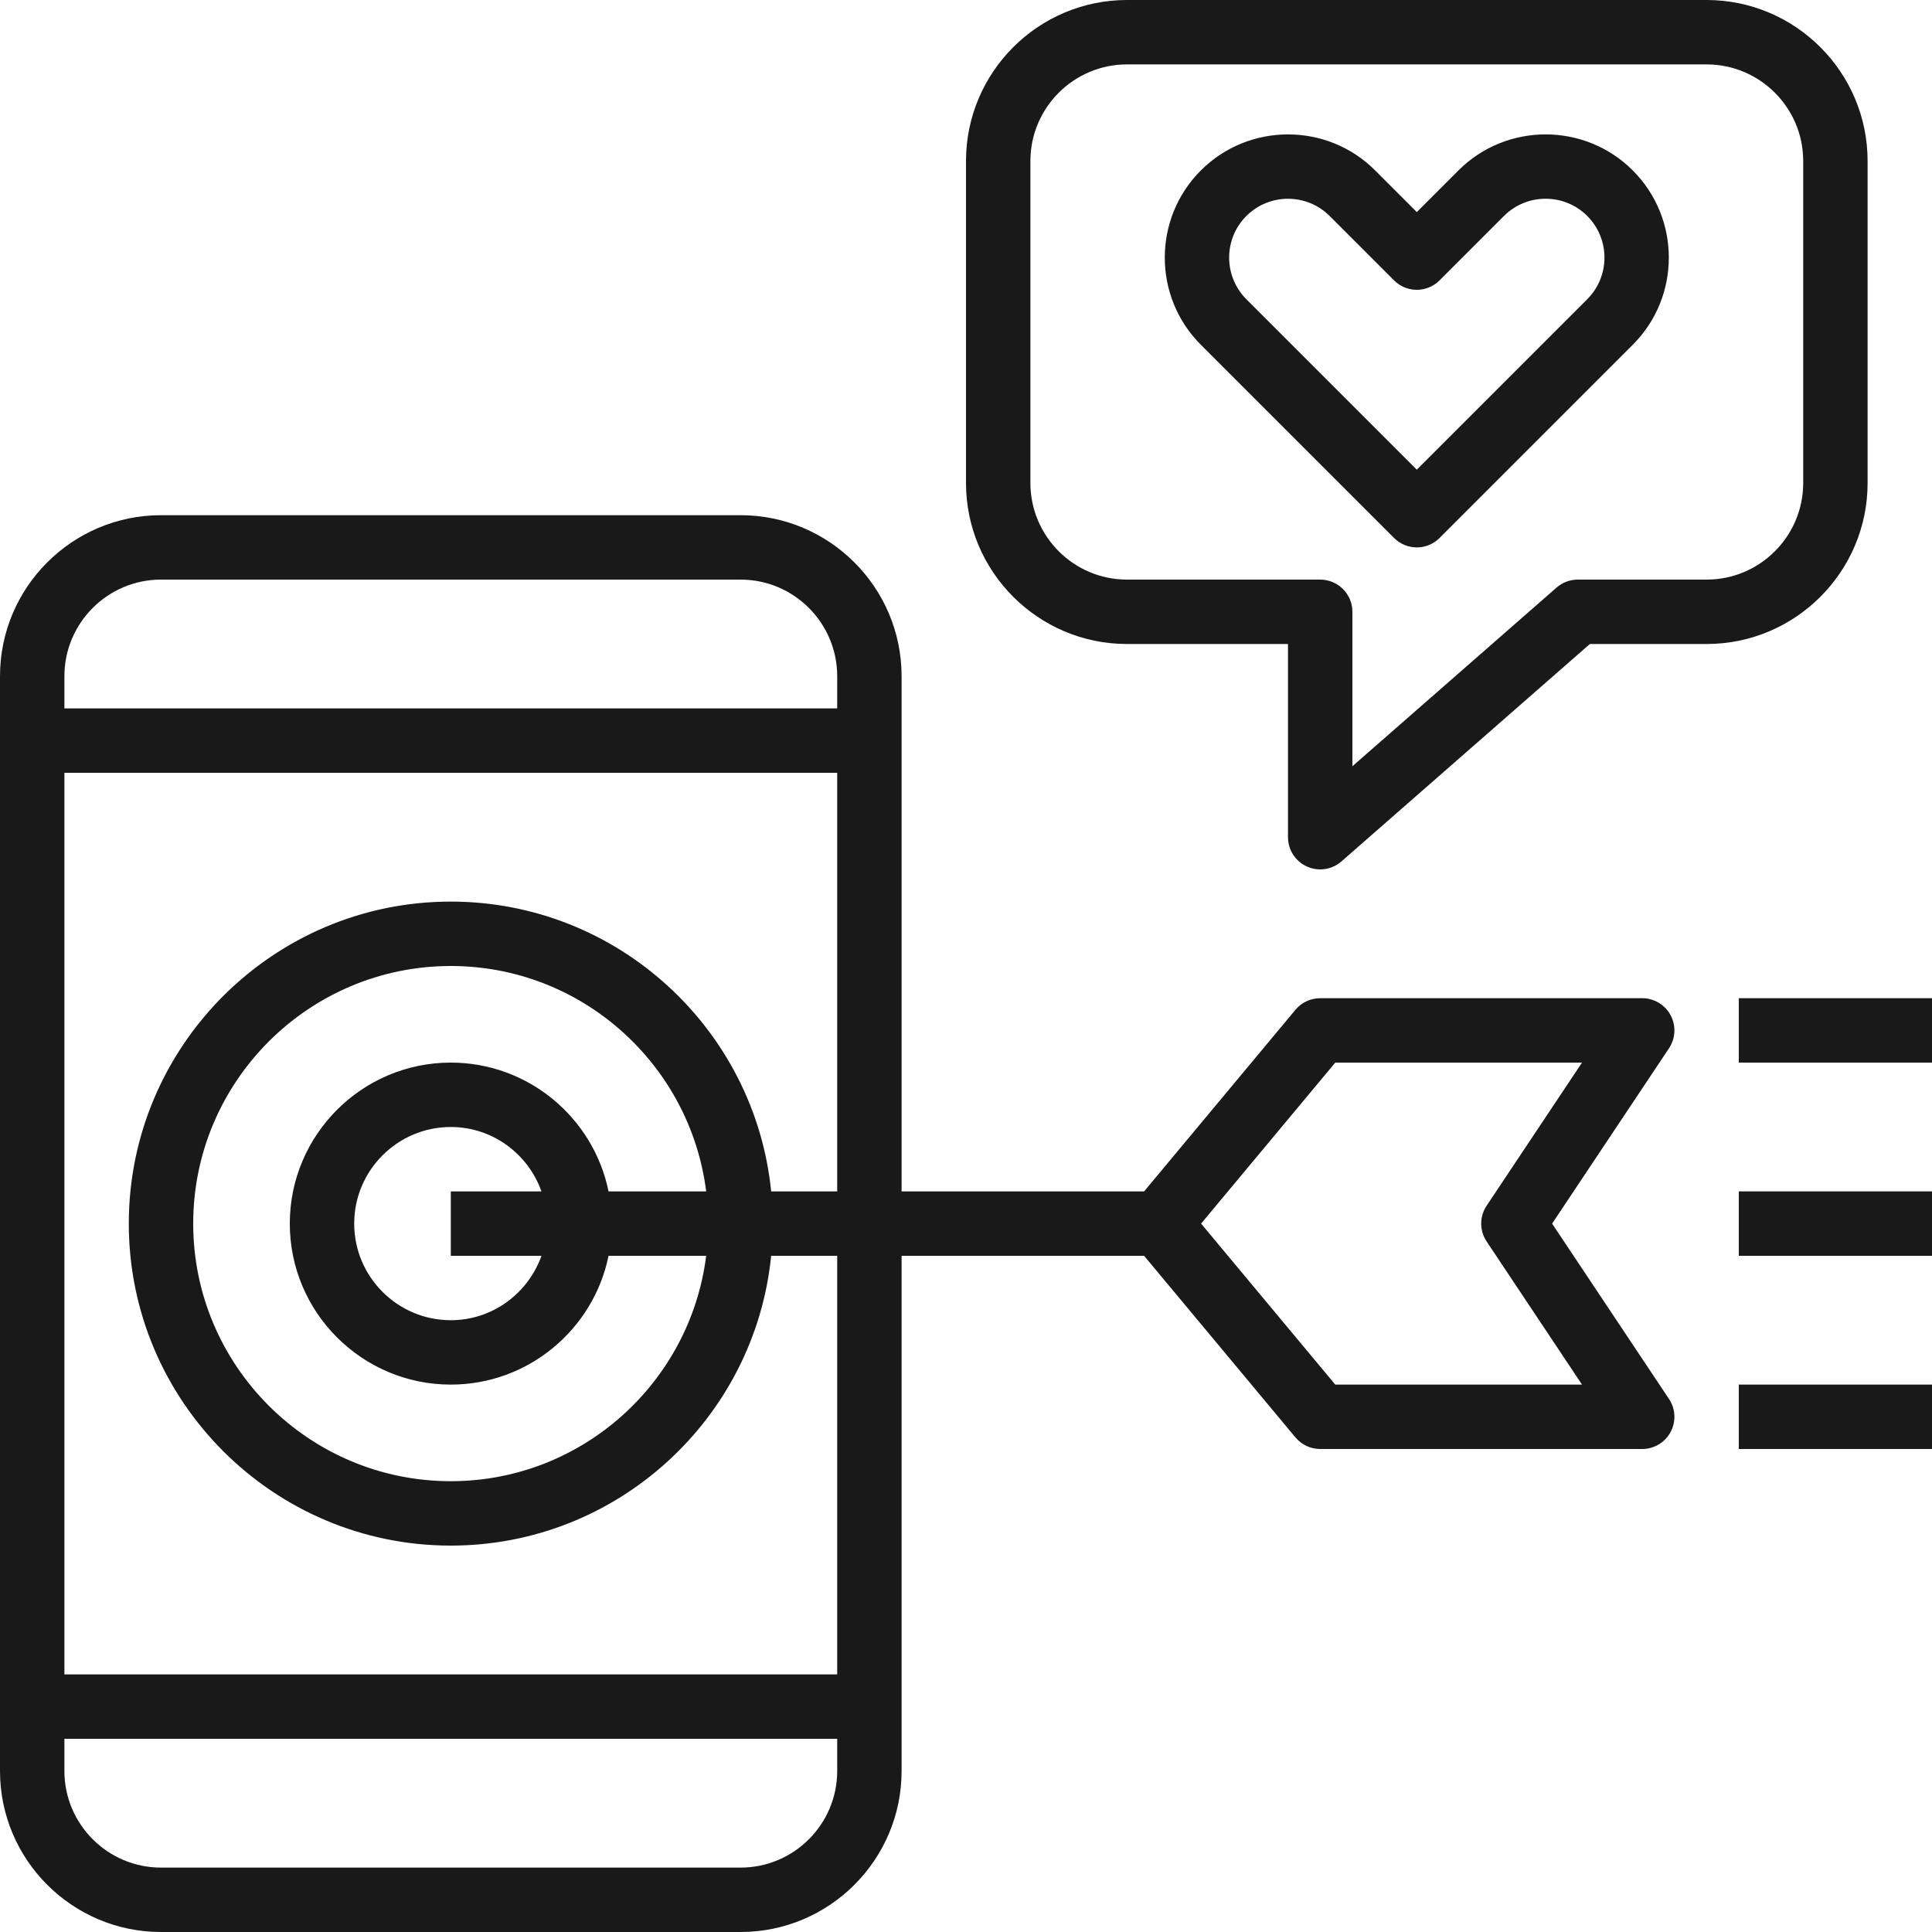 <?xml version="1.0" encoding="UTF-8"?> <svg xmlns="http://www.w3.org/2000/svg" width="512" height="512" viewBox="0 0 512 512" fill="none"> <g clip-path="url(#clip0)"> <path d="M411.324 324.267L442.3 277.803C444.049 275.183 444.211 271.821 442.726 269.039C441.242 266.265 438.349 264.533 435.2 264.533H349.867C347.332 264.533 344.934 265.66 343.313 267.597L303.198 315.733H238.933V179.2C238.933 155.673 219.793 136.533 196.267 136.533H42.667C19.14 136.533 0 155.673 0 179.2V469.333C0 492.86 19.14 512 42.667 512H196.267C219.793 512 238.933 492.86 238.933 469.333V332.8H303.198L343.313 380.936C344.934 382.873 347.332 384 349.867 384H435.2C438.349 384 441.242 382.268 442.726 379.494C444.211 376.721 444.049 373.35 442.3 370.739L411.324 324.267ZM221.867 469.333C221.867 483.447 210.381 494.933 196.267 494.933H42.667C28.552 494.933 17.067 483.447 17.067 469.333V460.8H221.867V469.333ZM221.867 315.733H204.365C200.073 272.674 163.635 238.933 119.467 238.933C72.414 238.933 34.133 277.214 34.133 324.267C34.133 371.319 72.414 409.6 119.467 409.6C163.644 409.6 200.073 375.859 204.365 332.8H221.867V443.733H17.067V204.8H221.867V315.733ZM143.497 332.8C139.964 342.707 130.577 349.867 119.467 349.867C105.353 349.867 93.867 338.381 93.867 324.267C93.867 310.152 105.353 298.667 119.467 298.667C130.577 298.667 139.964 305.826 143.497 315.733H119.467V332.8H143.497ZM119.467 281.6C95.94 281.6 76.8 300.74 76.8 324.267C76.8 347.793 95.94 366.933 119.467 366.933C140.066 366.933 157.303 352.247 161.271 332.8H187.145C182.921 366.421 154.214 392.533 119.467 392.533C81.826 392.533 51.2 361.907 51.2 324.267C51.2 286.626 81.826 256 119.467 256C154.214 256 182.921 282.112 187.145 315.733H161.271C157.303 296.286 140.075 281.6 119.467 281.6ZM221.867 187.733H17.067V179.2C17.067 165.086 28.552 153.6 42.667 153.6H196.267C210.381 153.6 221.867 165.086 221.867 179.2V187.733ZM353.86 366.933L318.302 324.267L353.86 281.6H419.251L393.967 319.531C392.055 322.398 392.055 326.127 393.967 328.994L419.251 366.933H353.86Z" fill="#191919"></path> <path d="M452.267 0H298.667C275.14 0 256 19.14 256 42.667V128C256 151.526 275.14 170.667 298.667 170.667H341.333V221.867C341.333 225.22 343.287 228.25 346.342 229.632C347.469 230.153 348.663 230.4 349.867 230.4C351.898 230.4 353.903 229.675 355.49 228.292L421.333 170.667H452.267C475.793 170.667 494.933 151.526 494.933 128V42.667C494.933 19.14 475.793 0 452.267 0ZM477.867 128C477.867 142.114 466.381 153.6 452.267 153.6H418.133C416.068 153.6 414.071 154.351 412.51 155.708L358.4 203.059V162.133C358.4 159.863 357.504 157.696 355.9 156.1C354.295 154.505 352.128 153.6 349.867 153.6H298.667C284.553 153.6 273.067 142.114 273.067 128V42.667C273.067 28.552 284.553 17.067 298.667 17.067H452.267C466.381 17.067 477.867 28.552 477.867 42.667V128Z" fill="#191919"></path> <path d="M432.701 45.167C419.969 32.435 399.233 32.435 386.502 45.167L375.468 56.201L364.434 45.167C351.703 32.435 330.967 32.435 318.235 45.167C305.495 57.899 305.495 78.635 318.235 91.366L369.435 142.566C371.099 144.23 373.283 145.067 375.468 145.067C377.652 145.067 379.837 144.23 381.501 142.566L432.701 91.366C445.441 78.635 445.441 57.899 432.701 45.167ZM420.635 79.3L375.468 124.467L330.301 79.3C324.217 73.216 324.217 63.317 330.301 57.233C333.339 54.195 337.341 52.676 341.335 52.676C345.328 52.676 349.33 54.195 352.368 57.233L369.435 74.3C372.771 77.636 378.165 77.636 381.501 74.3L398.568 57.233C404.652 51.149 414.551 51.149 420.635 57.233C426.719 63.317 426.719 73.216 420.635 79.3Z" fill="#191919"></path> <path d="M512.001 264.533H460.801V281.6H512.001V264.533Z" fill="#191919"></path> <path d="M512.001 315.733H460.801V332.8H512.001V315.733Z" fill="#191919"></path> <path d="M512.001 366.933H460.801V384H512.001V366.933Z" fill="#191919"></path> </g> <defs> <clipPath id="clip0"> <rect width="512" height="512" fill="white"></rect> </clipPath> </defs> </svg> 